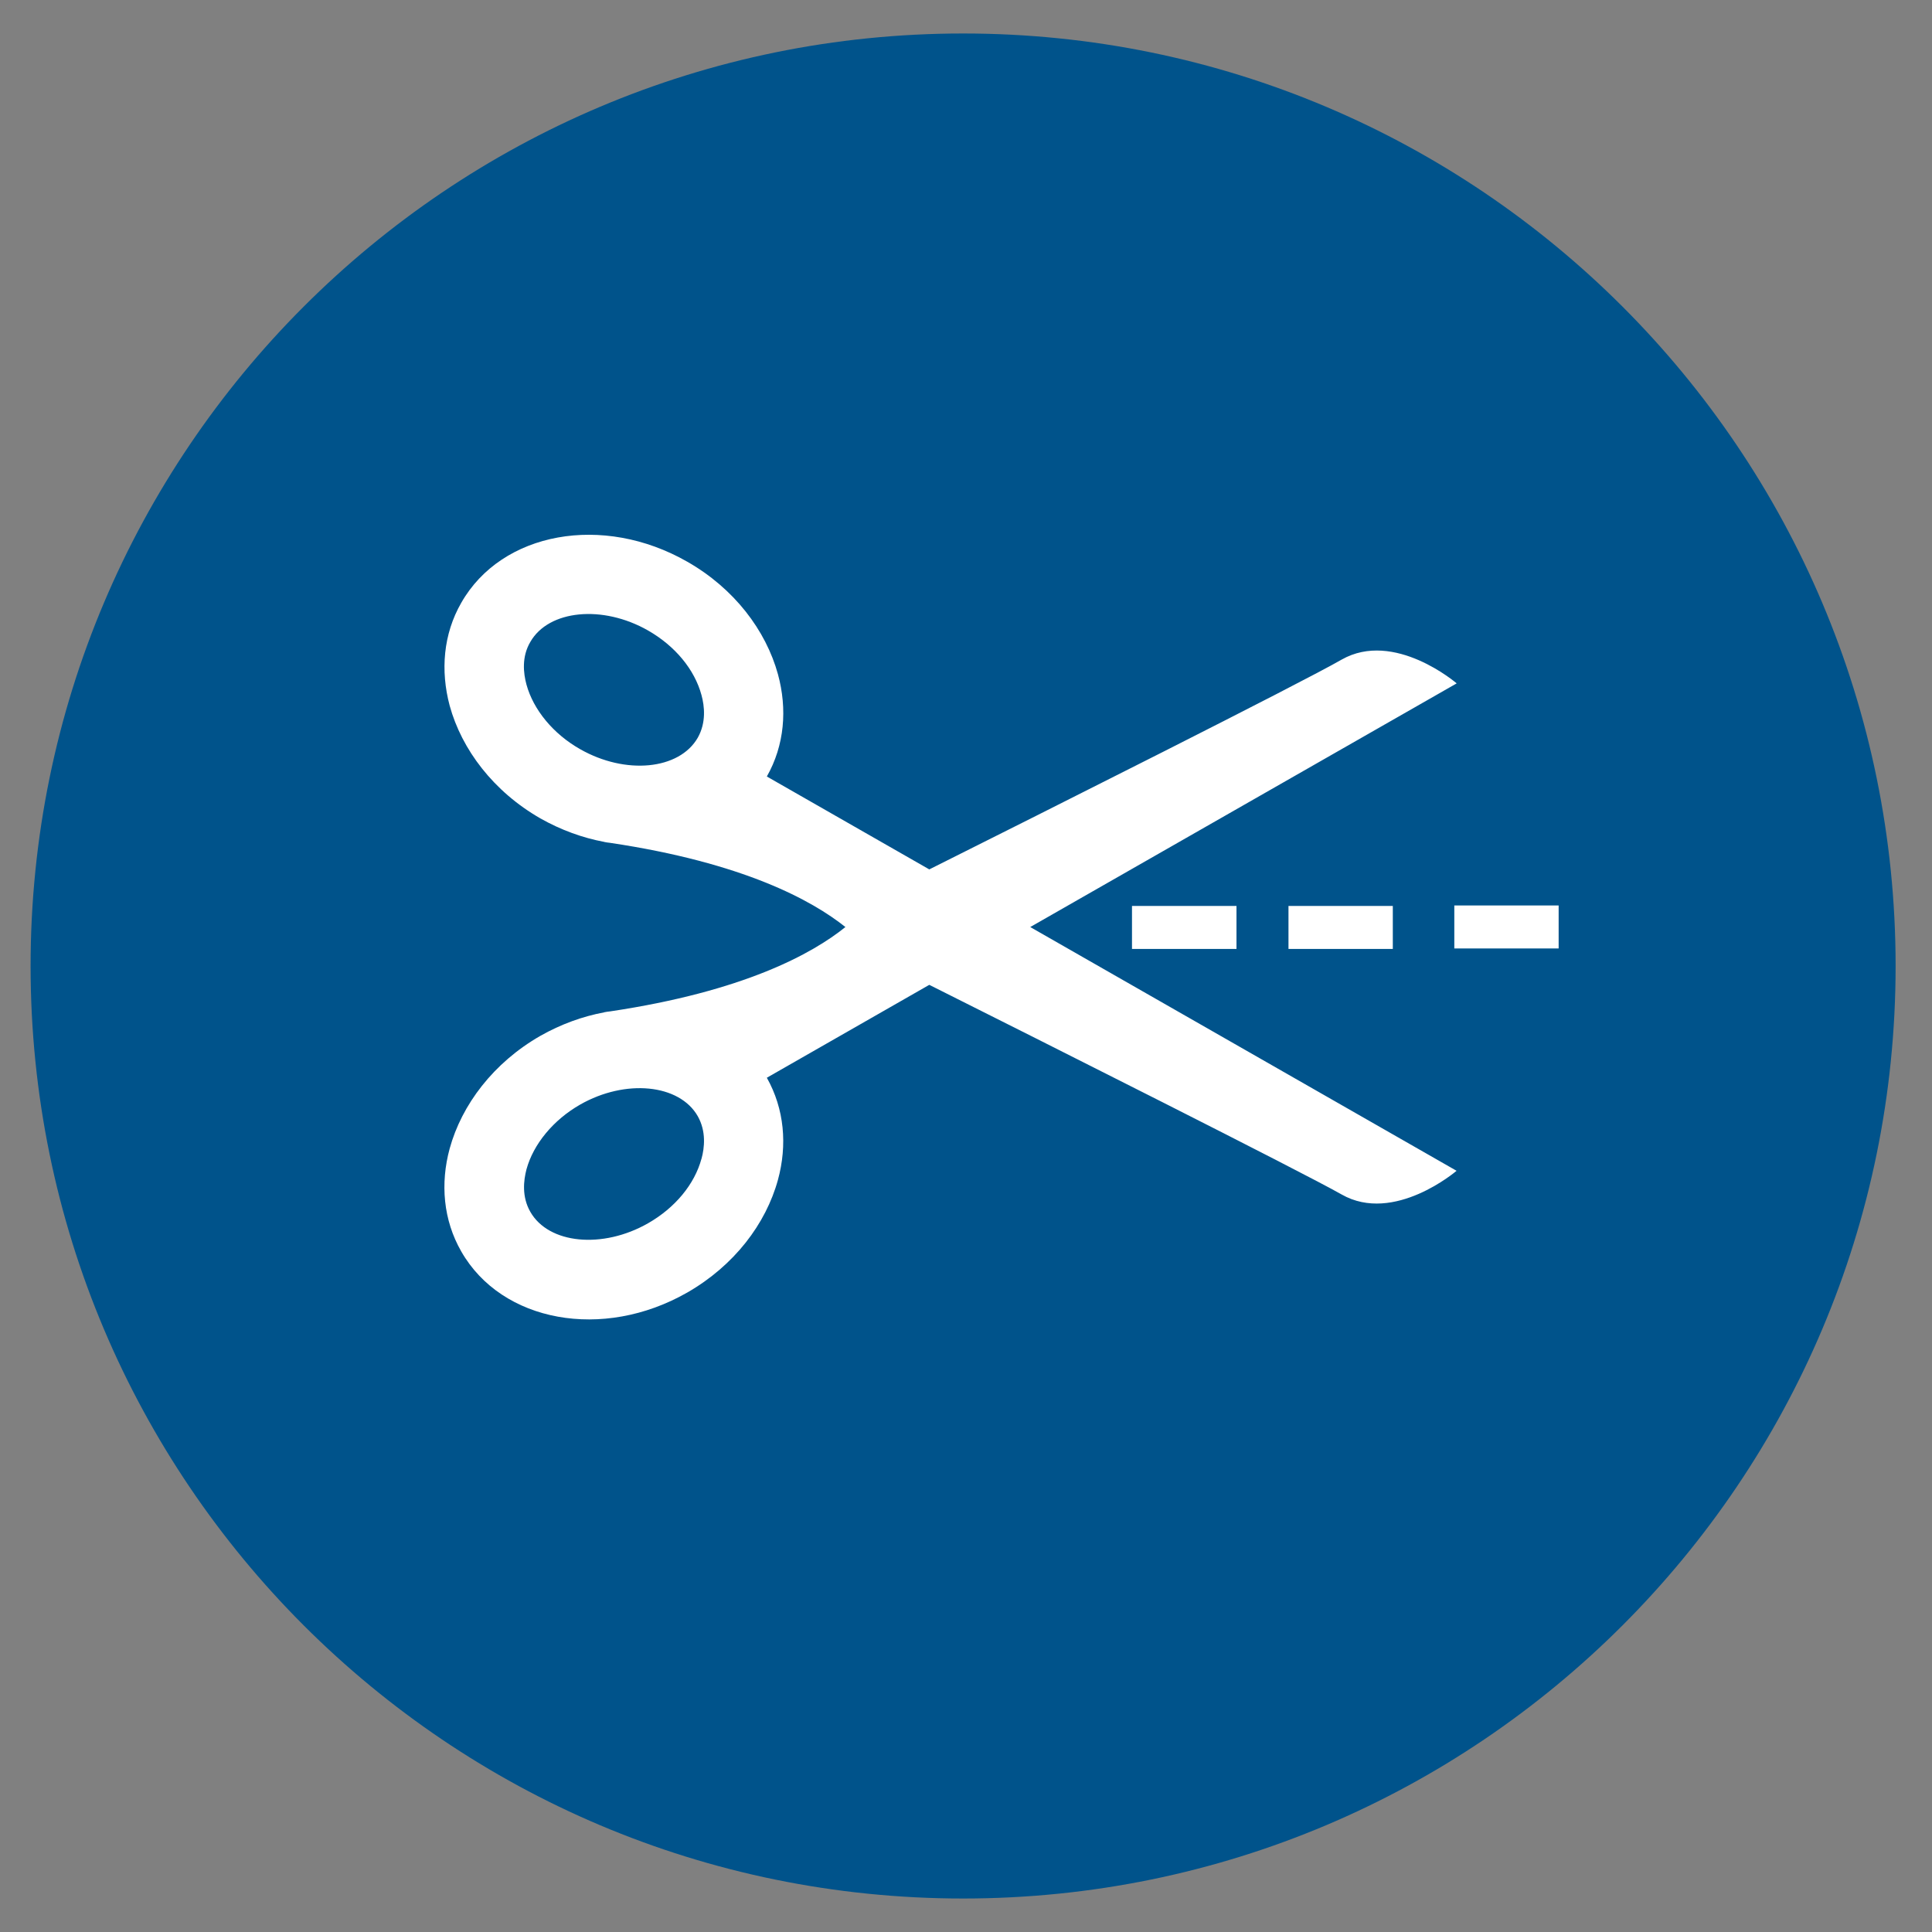 <?xml version="1.0" encoding="UTF-8"?><svg id="a" xmlns="http://www.w3.org/2000/svg" xmlns:xlink="http://www.w3.org/1999/xlink" viewBox="0 0 120 120"><rect x="0" y="0" width="120" height="120" fill="#808080" stroke="none"/><defs><style>.c{fill:#fff;}.d{fill:#00538b;}.e{clip-path:url(#b);}.f{fill:none;}</style><clipPath id="b"><rect class="f" x=".91" y="1.09" width="117.82" height="117.82"/></clipPath></defs><g class="e"><path class="d" d="M59.82,117.92c31.99,0,57.92-25.93,57.92-57.92S91.81,2.08,59.82,2.08,1.9,28.01,1.9,60s25.93,57.92,57.92,57.92"/><path class="f" d="M59.82,117.92c31.99,0,57.92-25.93,57.92-57.92S91.81,2.08,59.82,2.08,1.9,28.01,1.9,60s25.93,57.92,57.92,57.92"/></g><g><path class="c" d="M90.47,42.44s-3.87-3.33-7.14-1.47c-2.51,1.45-18.48,9.46-25.61,13.03l-10.09-5.77c1.1-1.94,1.28-4.19,.69-6.35-.75-2.73-2.72-5.33-5.63-6.99-5.24-3-11.53-1.86-14.04,2.55-1.12,1.95-1.3,4.21-.72,6.39,.75,2.73,2.72,5.33,5.63,7,1.29,.73,2.63,1.21,3.96,1.46h0s.02,0,.03,.01c.1,.02,.23,.04,.34,.05,8.31,1.24,12.55,3.58,14.62,5.23-2.06,1.66-6.31,4-14.62,5.24-.12,.01-.24,.03-.34,.05-.01,0-.02,0-.03,.01h0c-1.33,.25-2.67,.73-3.96,1.46-2.91,1.67-4.88,4.27-5.63,7-.59,2.17-.4,4.44,.72,6.39,2.51,4.4,8.8,5.55,14.04,2.55,2.91-1.67,4.88-4.26,5.63-7,.59-2.16,.4-4.4-.69-6.34l10.09-5.77c7.12,3.57,23.09,11.59,25.61,13.02,3.26,1.86,7.14-1.47,7.14-1.47l-26.48-15.14,26.48-15.13Zm-47.13,3.38c-1.15,2-4.49,2.32-7.31,.71-1.66-.94-2.9-2.44-3.33-4.01-.19-.7-.31-1.72,.24-2.65,1.14-1.99,4.49-2.32,7.31-.71,1.68,.96,2.89,2.42,3.32,4.01,.19,.69,.3,1.71-.23,2.65Zm.23,26.15c-.43,1.59-1.64,3.05-3.32,4.01-2.82,1.61-6.17,1.29-7.31-.71-.54-.94-.42-1.95-.24-2.64,.43-1.57,1.67-3.07,3.33-4.02,2.82-1.61,6.17-1.28,7.31,.72,.53,.94,.42,1.96,.23,2.65Z"/><rect class="c" x="70.31" y="56.27" width="6.49" height="2.67"/><rect class="c" x="80.03" y="56.27" width="6.48" height="2.67"/><rect class="c" x="90.33" y="56.24" width="6.48" height="2.67"/></g></svg>